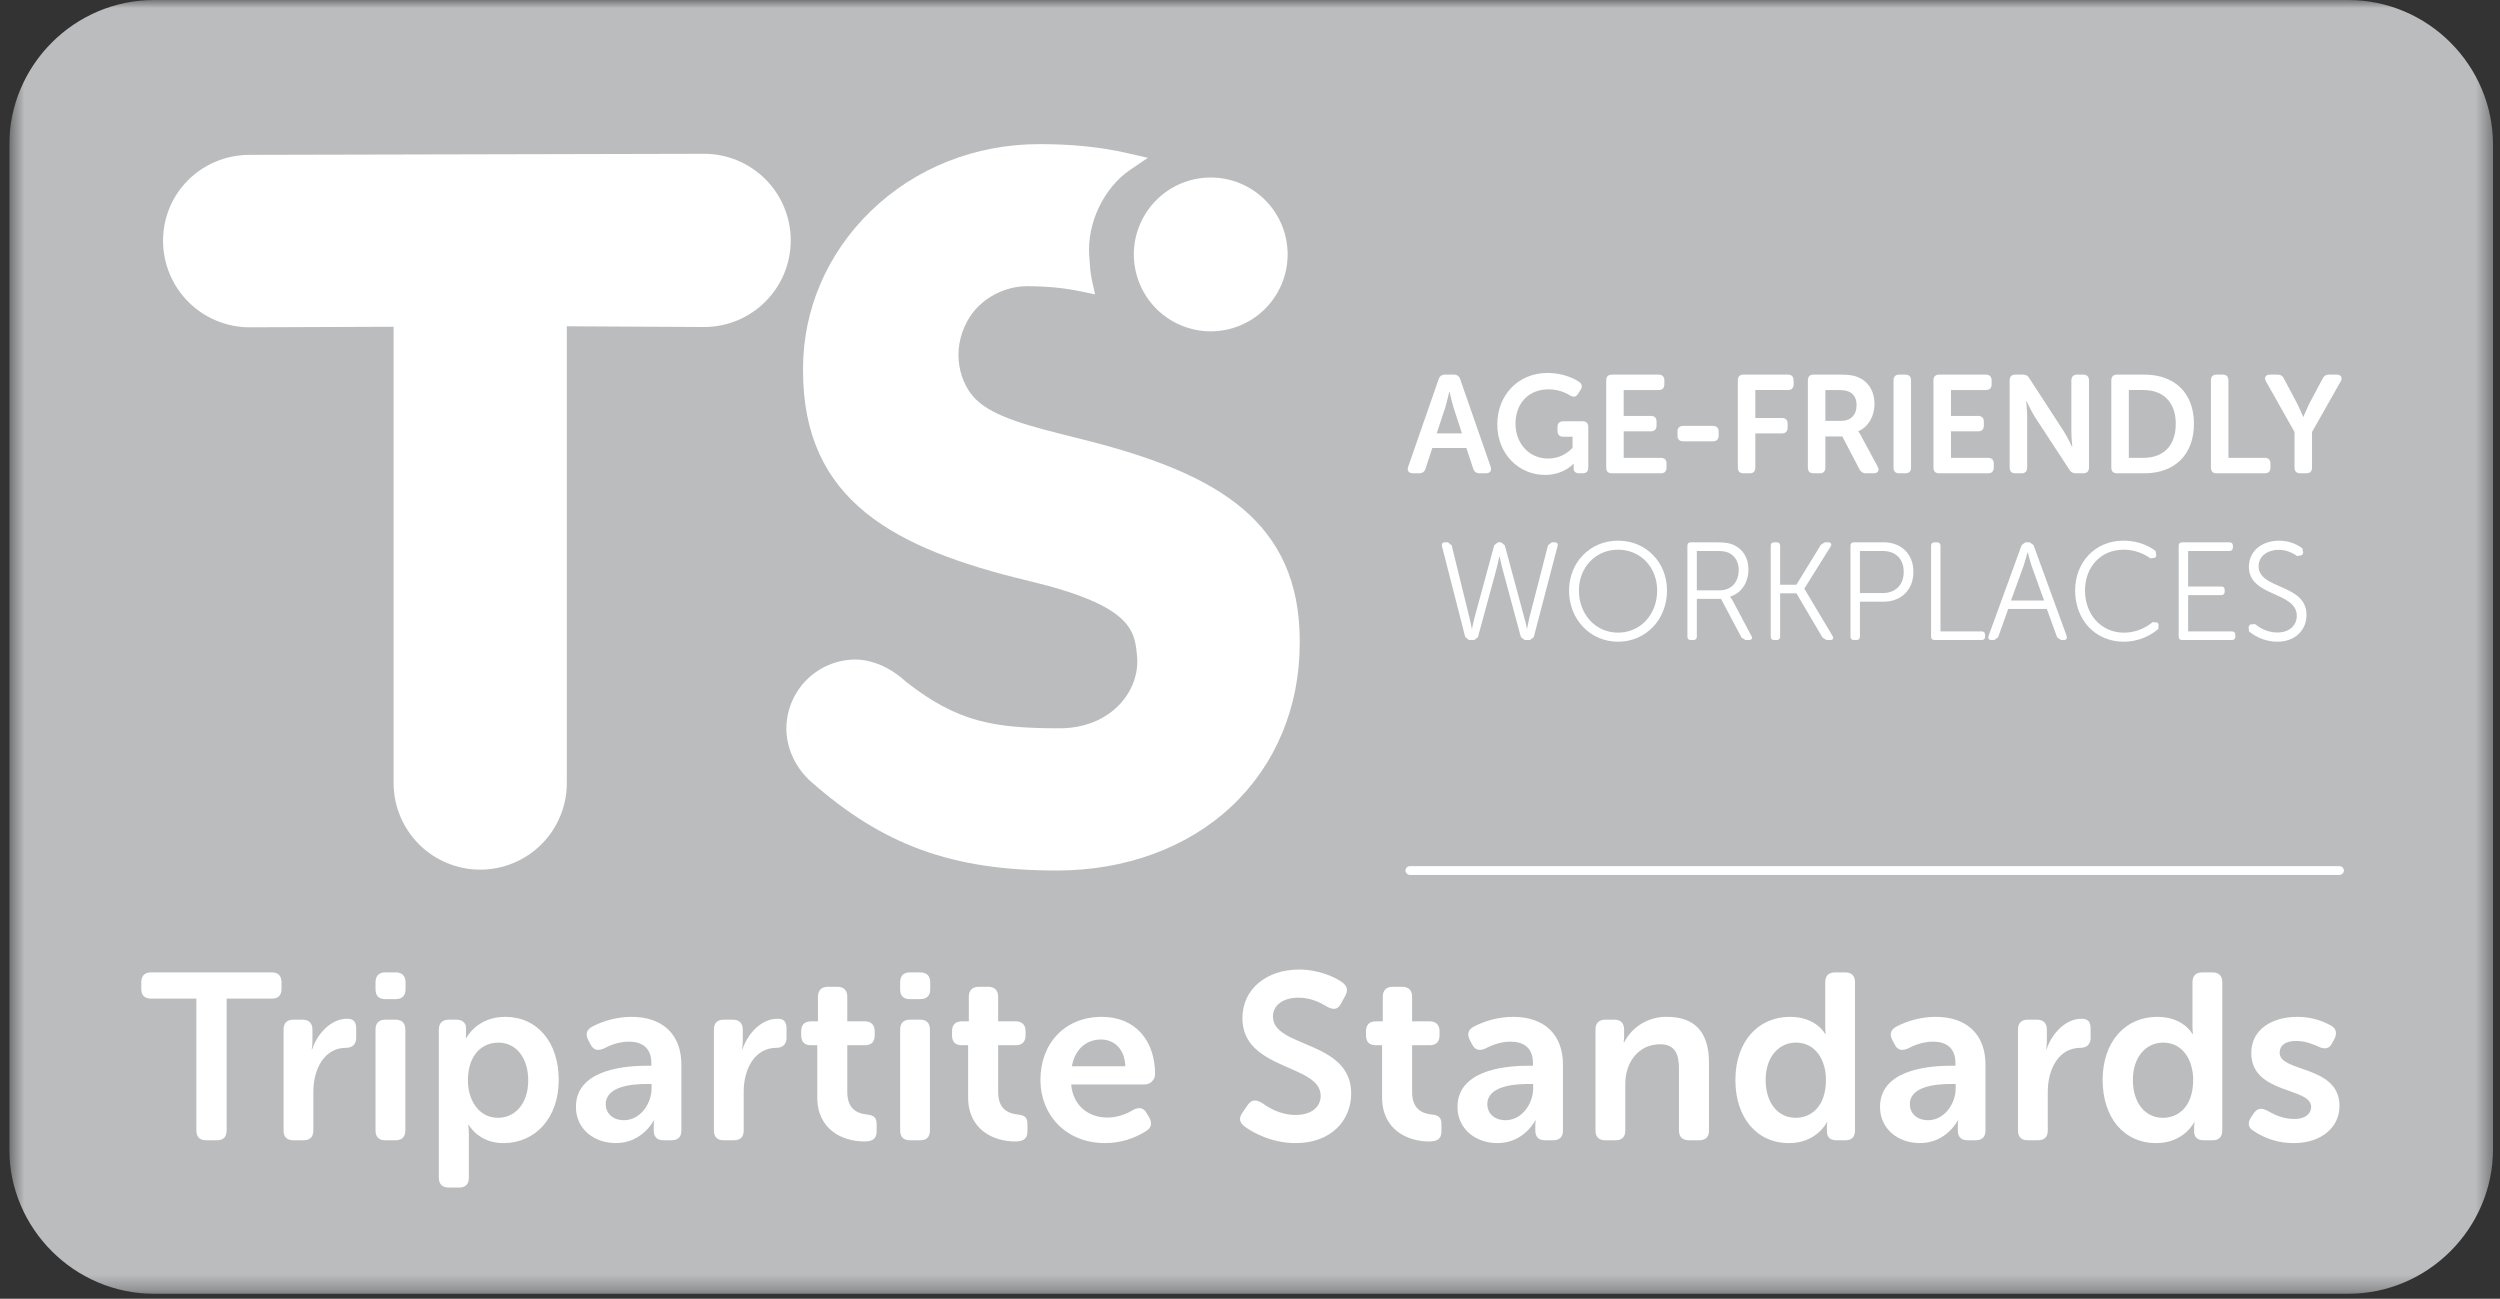 <svg xmlns="http://www.w3.org/2000/svg" width="154" height="80" viewBox="0 0 154 80" fill="none"><rect x="0" y="0" width="154" height="80" fill="#333333" stroke="none"/><g clip-path="url(#clip0_392_1144)"><mask id="mask0_392_1144" style="mask-type:luminance" maskUnits="userSpaceOnUse" x="0" y="0" width="154" height="80"><path d="M0.571 0H153.571V79.697H0.571V0Z" fill="white"></path></mask><g mask="url(#mask0_392_1144)"><path fill-rule="evenodd" clip-rule="evenodd" d="M144.645 79.697H9.495C4.586 79.697 0.571 75.68 0.571 70.773V8.925C0.571 4.016 4.586 0 9.495 0H144.645C149.555 0 153.571 4.016 153.571 8.925V70.773C153.571 75.68 149.554 79.697 144.645 79.697Z" fill="#BABCBE"></path></g><path fill-rule="evenodd" clip-rule="evenodd" d="M90.257 39.238L90.485 39.425H90.813L91.042 39.247L92.144 35.188C92.254 34.802 92.356 34.29 92.356 34.29H92.382C92.382 34.29 92.482 34.802 92.592 35.188L93.688 39.248L93.922 39.425H94.245L94.479 39.247L95.946 33.639C95.988 33.492 95.912 33.407 95.769 33.407H95.584L95.356 33.597L94.201 38.082C94.125 38.39 94.075 38.722 94.075 38.722H94.058C94.058 38.722 94 38.39 93.906 38.082L92.693 33.589L92.465 33.407H92.271L92.044 33.589L90.821 38.082C90.738 38.39 90.679 38.722 90.679 38.722H90.661C90.661 38.722 90.601 38.39 90.526 38.082L89.424 33.596L89.194 33.407H89.01C88.858 33.407 88.79 33.492 88.823 33.639L90.257 39.238ZM96.653 36.378C96.653 38.141 97.943 39.529 99.671 39.529C101.407 39.529 102.688 38.141 102.688 36.377C102.688 34.648 101.407 33.305 99.671 33.305C97.943 33.305 96.653 34.649 96.653 36.378ZM97.261 36.378C97.261 34.948 98.29 33.861 99.671 33.861C101.061 33.861 102.081 34.948 102.081 36.377C102.081 37.842 101.061 38.971 99.671 38.971C98.29 38.971 97.261 37.843 97.261 36.378ZM103.944 39.211C103.944 39.349 104.011 39.425 104.146 39.425H104.323C104.449 39.425 104.525 39.349 104.525 39.211V36.891H106.015L107.282 39.281L107.525 39.425H107.745C107.905 39.425 107.964 39.321 107.888 39.177L106.734 37.002C106.688 36.919 106.637 36.84 106.581 36.763V36.746C107.247 36.557 107.704 35.898 107.704 35.086C107.704 34.358 107.357 33.836 106.824 33.579C106.59 33.469 106.304 33.407 105.747 33.407H104.146C104.011 33.407 103.944 33.485 103.944 33.62V39.211ZM104.524 36.362V33.94H105.706C106.136 33.94 106.312 33.974 106.482 34.051C106.878 34.231 107.105 34.625 107.105 35.104C107.105 35.857 106.65 36.364 105.933 36.364H104.525L104.524 36.362ZM109.077 39.212C109.077 39.349 109.143 39.425 109.277 39.425H109.456C109.582 39.425 109.656 39.349 109.656 39.211V36.551H110.661L112.271 39.281L112.516 39.425H112.751C112.911 39.425 112.979 39.313 112.886 39.177L111.15 36.267V36.251L112.768 33.665C112.852 33.518 112.793 33.407 112.624 33.407H112.414L112.17 33.553L110.66 36.019H109.657V33.62C109.657 33.485 109.582 33.407 109.456 33.407H109.278C109.143 33.407 109.077 33.485 109.077 33.62V39.211V39.212ZM113.989 39.212C113.989 39.349 114.058 39.425 114.192 39.425H114.369C114.496 39.425 114.572 39.349 114.572 39.211V37.063H116.038C117.1 37.063 117.866 36.344 117.866 35.223C117.866 34.109 117.1 33.407 116.038 33.407H114.192C114.058 33.407 113.989 33.485 113.989 33.62V39.211V39.212ZM114.572 36.533V33.94H115.97C116.755 33.94 117.269 34.41 117.269 35.224C117.269 36.044 116.755 36.534 115.963 36.534H114.571L114.572 36.533ZM118.954 39.211C118.954 39.349 119.022 39.425 119.156 39.425H122.071C122.206 39.425 122.283 39.349 122.283 39.211V39.108C122.283 38.971 122.206 38.894 122.071 38.894H119.534V33.62C119.534 33.485 119.46 33.407 119.333 33.407H119.156C119.022 33.407 118.954 33.485 118.954 33.62V39.211ZM122.494 39.177C122.451 39.331 122.51 39.425 122.672 39.425H122.847L123.083 39.255L123.707 37.509H126.083L126.717 39.254L126.951 39.425H127.137C127.287 39.425 127.347 39.331 127.306 39.177L125.266 33.579L125.038 33.407H124.76L124.534 33.579L122.494 39.177ZM123.877 36.993L124.667 34.813C124.76 34.529 124.896 34.025 124.896 34.025H124.911C124.911 34.025 125.038 34.529 125.131 34.813L125.915 36.993H123.877ZM127.827 36.377C127.827 38.133 129.026 39.529 130.827 39.529C131.608 39.529 132.362 39.25 132.953 38.741L132.969 38.442L132.894 38.347L132.608 38.322C132.346 38.535 131.731 38.972 130.845 38.972C129.379 38.972 128.435 37.8 128.435 36.37C128.435 34.956 129.379 33.861 130.819 33.861C131.41 33.862 131.985 34.048 132.464 34.392L132.75 34.358L132.826 34.248L132.792 33.948C132.522 33.733 131.858 33.305 130.804 33.305C129.059 33.305 127.828 34.633 127.828 36.377H127.827ZM134.207 39.211C134.207 39.349 134.276 39.425 134.41 39.425H137.486C137.622 39.425 137.696 39.349 137.696 39.211V39.108C137.696 38.971 137.622 38.894 137.486 38.894H134.79V36.661H136.83C136.964 36.661 137.04 36.583 137.04 36.446V36.336C137.04 36.197 136.964 36.131 136.83 36.131H134.79V33.94H137.336C137.471 33.94 137.546 33.862 137.546 33.725V33.621C137.546 33.486 137.471 33.408 137.336 33.408H134.41C134.276 33.408 134.207 33.486 134.207 33.621V39.212V39.211ZM138.54 38.894C138.785 39.1 139.408 39.529 140.277 39.529C141.405 39.529 142.08 38.801 142.08 37.875C142.08 35.941 139.13 36.327 139.13 34.88C139.13 34.247 139.695 33.87 140.369 33.87C140.908 33.87 141.296 34.11 141.507 34.255L141.802 34.196L141.878 34.058L141.827 33.776C141.41 33.468 140.905 33.303 140.386 33.306C139.349 33.306 138.532 33.93 138.532 34.916C138.532 36.78 141.482 36.421 141.482 37.936C141.482 38.561 140.984 38.963 140.277 38.963C139.61 38.963 139.113 38.613 138.91 38.443L138.615 38.467L138.514 38.594L138.54 38.894ZM86.747 28.743C86.662 28.993 86.771 29.154 87.034 29.154H87.421C87.623 29.154 87.758 29.058 87.818 28.854L88.23 27.596H90.327L90.749 28.863C90.809 29.058 90.943 29.154 91.145 29.154H91.534C91.794 29.154 91.904 28.994 91.822 28.744L89.95 23.366C89.89 23.17 89.756 23.076 89.553 23.076H89.013C88.811 23.076 88.683 23.17 88.617 23.366L86.747 28.743ZM88.5 26.698L89.039 25.071C89.141 24.728 89.275 24.129 89.275 24.129H89.292C89.292 24.129 89.426 24.729 89.528 25.071L90.058 26.698H88.5ZM92.233 26.14C92.233 27.997 93.591 29.256 95.173 29.256C96.329 29.256 96.927 28.572 96.927 28.572H96.945L96.935 28.717V28.863C96.935 29.034 97.053 29.154 97.282 29.154H97.491C97.72 29.154 97.838 29.034 97.838 28.795V26.312C97.838 26.072 97.72 25.952 97.491 25.952H96.294C96.068 25.952 95.942 26.072 95.942 26.312V26.542C95.942 26.774 96.068 26.902 96.294 26.902H96.869V27.578C96.869 27.578 96.355 28.246 95.351 28.246C94.239 28.246 93.355 27.364 93.355 26.09C93.355 24.941 94.079 23.984 95.385 23.984C95.855 23.982 96.316 24.112 96.715 24.36C96.927 24.48 97.079 24.462 97.205 24.266L97.357 24.026C97.484 23.83 97.466 23.676 97.282 23.53C97.029 23.35 96.312 22.973 95.327 22.973C93.539 22.973 92.233 24.325 92.233 26.14ZM98.942 28.795C98.942 29.035 99.06 29.155 99.288 29.155H102.305C102.532 29.155 102.659 29.035 102.659 28.795V28.555C102.659 28.323 102.532 28.203 102.305 28.203H100.02V26.57H101.689C101.916 26.57 102.043 26.45 102.043 26.21V25.97C102.043 25.74 101.916 25.62 101.689 25.62H100.019V24.027H102.169C102.397 24.027 102.524 23.907 102.524 23.677V23.437C102.524 23.207 102.397 23.077 102.169 23.077H99.288C99.06 23.077 98.942 23.207 98.942 23.437V28.797V28.795ZM103.687 27.185H105.515C105.743 27.185 105.87 27.066 105.87 26.826V26.587C105.87 26.355 105.743 26.235 105.515 26.235H103.687C103.459 26.235 103.333 26.355 103.333 26.587V26.827C103.333 27.067 103.459 27.185 103.687 27.185ZM107.05 28.795C107.05 29.035 107.166 29.155 107.395 29.155H107.783C108.01 29.155 108.128 29.035 108.128 28.795V26.698H109.762C109.991 26.698 110.118 26.569 110.118 26.338V26.098C110.118 25.868 109.991 25.748 109.762 25.748H108.128V24.026H110.134C110.361 24.026 110.488 23.906 110.488 23.676V23.436C110.488 23.206 110.361 23.076 110.134 23.076H107.394C107.166 23.076 107.05 23.206 107.05 23.436V28.795ZM111.364 28.795C111.364 29.035 111.482 29.155 111.71 29.155H112.097C112.326 29.155 112.443 29.035 112.443 28.795V26.886H113.488L114.541 28.906C114.578 28.984 114.637 29.049 114.71 29.094C114.784 29.138 114.87 29.159 114.955 29.154H115.41C115.689 29.154 115.797 28.974 115.655 28.726L114.668 26.896C114.614 26.784 114.549 26.678 114.474 26.578V26.559C115.098 26.303 115.469 25.619 115.469 24.899C115.469 24.076 115.073 23.494 114.465 23.239C114.213 23.127 113.918 23.076 113.328 23.076H111.71C111.482 23.076 111.364 23.206 111.364 23.436V28.795ZM112.443 25.927V24.027H113.243C113.563 24.027 113.75 24.061 113.893 24.129C114.222 24.266 114.365 24.574 114.365 24.96C114.365 25.56 114.002 25.927 113.42 25.927H112.443ZM116.641 28.795C116.641 29.035 116.759 29.155 116.986 29.155H117.373C117.601 29.155 117.719 29.035 117.719 28.795V23.435C117.719 23.205 117.601 23.076 117.373 23.076H116.986C116.759 23.076 116.641 23.206 116.641 23.436V28.795ZM119.101 28.795C119.101 29.035 119.219 29.155 119.446 29.155H122.464C122.691 29.155 122.818 29.035 122.818 28.795V28.555C122.818 28.323 122.691 28.203 122.464 28.203H120.181V26.57H121.848C122.077 26.57 122.204 26.45 122.204 26.21V25.97C122.204 25.74 122.077 25.62 121.848 25.62H120.181V24.027H122.329C122.558 24.027 122.684 23.907 122.684 23.677V23.437C122.684 23.207 122.558 23.077 122.329 23.077H119.446C119.219 23.077 119.101 23.207 119.101 23.437V28.797V28.795ZM123.795 28.795C123.795 29.035 123.914 29.155 124.141 29.155H124.528C124.756 29.155 124.874 29.035 124.874 28.795V25.652C124.874 25.292 124.814 24.712 124.814 24.712H124.832C124.832 24.712 125.111 25.292 125.329 25.652L127.462 28.914C127.5 28.99 127.559 29.054 127.632 29.096C127.705 29.139 127.79 29.159 127.874 29.154H128.329C128.557 29.154 128.683 29.034 128.683 28.795V23.435C128.683 23.205 128.557 23.076 128.329 23.076H127.949C127.723 23.076 127.596 23.206 127.596 23.436V26.587C127.596 26.945 127.655 27.527 127.655 27.527H127.638C127.638 27.527 127.368 26.945 127.141 26.587L125.018 23.317C124.924 23.144 124.797 23.077 124.596 23.077H124.141C123.914 23.077 123.795 23.205 123.795 23.435V28.795ZM130.057 28.795C130.057 29.035 130.175 29.155 130.403 29.155H132.097C133.942 29.155 135.147 28.025 135.147 26.107C135.147 24.188 133.942 23.077 132.097 23.077H130.403C130.175 23.077 130.057 23.205 130.057 23.435V28.795ZM131.136 28.203V24.026H132.038C133.235 24.026 134.027 24.754 134.027 26.107C134.027 27.477 133.251 28.203 132.037 28.203H131.136ZM136.194 28.795C136.194 29.035 136.31 29.155 136.539 29.155H139.505C139.741 29.155 139.859 29.035 139.859 28.795V28.555C139.859 28.323 139.741 28.203 139.505 28.203H137.271V23.435C137.271 23.205 137.153 23.076 136.925 23.076H136.538C136.308 23.076 136.193 23.206 136.193 23.436V28.796L136.194 28.795ZM141.343 28.795C141.343 29.035 141.46 29.155 141.697 29.155H142.075C142.303 29.155 142.421 29.035 142.421 28.795V26.611L144.181 23.504C144.317 23.264 144.217 23.076 143.937 23.076H143.467C143.272 23.076 143.145 23.162 143.062 23.342L142.252 24.865C142.067 25.242 141.89 25.678 141.89 25.678H141.873C141.873 25.678 141.697 25.242 141.51 24.865L140.7 23.342C140.618 23.162 140.492 23.076 140.296 23.076H139.826C139.556 23.076 139.446 23.264 139.59 23.504L141.343 26.611V28.795ZM15.379 20.162C14.679 20.162 13.985 20.024 13.338 19.756C12.69 19.488 12.102 19.095 11.607 18.6C11.111 18.104 10.718 17.516 10.45 16.869C10.182 16.221 10.044 15.528 10.044 14.827C10.044 11.88 12.432 9.539 15.379 9.539L43.374 9.474C44.789 9.474 46.146 10.036 47.147 11.037C48.147 12.037 48.709 13.394 48.709 14.809C48.709 16.224 48.147 17.581 47.147 18.581C46.146 19.582 44.789 20.144 43.374 20.144L34.916 20.099V48.235C34.916 49.65 34.354 51.007 33.354 52.007C32.353 53.008 30.996 53.57 29.581 53.57C28.166 53.57 26.809 53.008 25.809 52.007C24.808 51.007 24.246 49.65 24.246 48.235V20.128L15.379 20.162ZM79.318 15.673C79.318 16.295 79.196 16.911 78.957 17.486C78.719 18.06 78.37 18.582 77.93 19.022C77.49 19.462 76.968 19.811 76.393 20.049C75.819 20.287 75.203 20.409 74.58 20.409C73.958 20.409 73.342 20.286 72.768 20.048C72.193 19.81 71.671 19.461 71.231 19.021C70.791 18.581 70.443 18.059 70.205 17.484C69.967 16.909 69.844 16.293 69.844 15.671C69.845 14.415 70.344 13.21 71.233 12.322C72.121 11.434 73.326 10.935 74.582 10.935C75.839 10.935 77.043 11.435 77.932 12.323C78.82 13.212 79.319 14.417 79.318 15.673Z" fill="white"></path><path fill-rule="evenodd" clip-rule="evenodd" d="M80.064 39.512V39.622C80.064 43.56 78.569 47.129 75.858 49.674C73.144 52.221 69.323 53.624 65.101 53.624C58.648 53.624 54.382 52.074 49.892 48.092L49.872 48.074L49.807 48.017L49.81 48.014C48.951 47.178 48.44 46.018 48.44 44.889C48.442 43.759 48.892 42.675 49.691 41.876C50.491 41.077 51.574 40.628 52.704 40.626C53.599 40.626 54.408 41.028 54.636 41.152C55.049 41.376 55.451 41.667 55.866 42.041C58.992 44.47 61.2 44.863 65.269 44.863C66.782 44.863 68.109 44.327 69.002 43.357C69.749 42.545 70.129 41.496 70.045 40.477C69.91 38.854 69.783 37.32 63.38 35.786C55.03 33.788 49.467 30.818 49.467 22.828V22.716C49.467 19.068 50.947 15.618 53.637 13.006C56.377 10.344 60.07 8.878 64.038 8.878C66.045 8.878 67.808 9.058 69.423 9.428L70.706 9.723L69.618 10.462C68.001 11.562 66.963 13.727 67.094 15.729L67.105 15.869C67.136 16.363 67.166 16.828 67.263 17.262L67.457 18.135L66.585 17.951C65.563 17.735 64.467 17.63 63.235 17.63C62.005 17.63 60.397 18.296 59.585 19.78C58.576 21.628 59.097 23.614 60.135 24.622C61.251 25.706 63.486 26.266 66.075 26.914C66.443 27.008 66.821 27.101 67.205 27.199C74.923 29.209 80.065 32.074 80.065 39.512M12.098 61.515H9.315C8.908 61.515 8.703 61.312 8.703 60.918V60.51C8.703 60.118 8.908 59.898 9.315 59.898H16.745C17.139 59.898 17.341 60.118 17.341 60.51V60.918C17.341 61.312 17.139 61.515 16.745 61.515H13.961V69.629C13.961 70.036 13.757 70.241 13.349 70.241H12.693C12.3 70.241 12.097 70.036 12.097 69.629V61.515M17.468 63.424C17.468 63.029 17.672 62.812 18.065 62.812H18.634C19.027 62.812 19.246 63.029 19.246 63.424V64.122C19.246 64.4 19.201 64.632 19.201 64.632H19.231C19.522 63.744 20.337 62.755 21.386 62.755C21.794 62.755 21.941 62.958 21.941 63.365V63.934C21.941 64.326 21.708 64.546 21.313 64.546C19.96 64.546 19.303 65.884 19.303 67.24V69.629C19.303 70.036 19.099 70.24 18.706 70.24H18.065C17.672 70.24 17.468 70.036 17.468 69.629V63.424ZM23.132 63.424C23.132 63.029 23.336 62.812 23.731 62.812H24.37C24.763 62.812 24.969 63.029 24.969 63.424V69.629C24.969 70.036 24.763 70.24 24.369 70.24H23.731C23.336 70.24 23.132 70.036 23.132 69.629V63.424ZM23.132 60.948V60.51C23.132 60.117 23.336 59.898 23.731 59.898H24.37C24.763 59.898 24.981 60.117 24.981 60.51V60.948C24.981 61.34 24.763 61.545 24.37 61.545H23.73C23.336 61.545 23.132 61.34 23.132 60.948ZM30.674 68.857C31.693 68.857 32.538 68.028 32.538 66.555C32.538 65.143 31.778 64.225 30.703 64.225C29.741 64.225 28.823 64.925 28.823 66.569C28.823 67.721 29.465 68.857 30.673 68.857M27.032 63.424C27.032 63.029 27.251 62.812 27.644 62.812H28.11C28.505 62.812 28.707 63.029 28.707 63.322V63.657C28.707 63.817 28.693 63.948 28.693 63.948H28.722C28.722 63.948 29.377 62.638 31.11 62.638C33.12 62.638 34.417 64.224 34.417 66.526C34.417 68.886 32.96 70.416 31.007 70.416C29.465 70.416 28.867 69.279 28.867 69.279H28.839C28.839 69.279 28.882 69.542 28.882 69.921V72.543C28.882 72.95 28.678 73.153 28.27 73.153H27.644C27.251 73.153 27.032 72.95 27.032 72.543V63.424ZM38.434 69.004C39.468 69.004 40.137 67.955 40.137 67.05V66.774H39.832C38.899 66.774 37.312 66.92 37.312 68.028C37.312 68.523 37.692 69.004 38.434 69.004ZM39.818 65.651H40.123V65.477C40.123 64.502 39.496 64.165 38.739 64.165C38.113 64.165 37.546 64.4 37.196 64.588C36.832 64.748 36.556 64.691 36.38 64.341L36.234 64.065C36.06 63.729 36.118 63.439 36.466 63.248C37.217 62.853 38.051 62.644 38.899 62.638C40.823 62.638 41.973 63.716 41.973 65.593V69.629C41.973 70.036 41.77 70.24 41.363 70.24H40.866C40.474 70.24 40.27 70.036 40.27 69.63V69.338C40.27 69.133 40.298 69.018 40.298 69.018H40.271C40.271 69.018 39.571 70.415 37.941 70.415C36.585 70.415 35.477 69.542 35.477 68.186C35.477 66.016 38.156 65.651 39.818 65.651ZM43.977 63.424C43.977 63.029 44.182 62.812 44.575 62.812H45.142C45.537 62.812 45.754 63.029 45.754 63.424V64.122C45.754 64.4 45.71 64.632 45.71 64.632H45.739C46.029 63.744 46.847 62.755 47.896 62.755C48.303 62.755 48.45 62.958 48.45 63.365V63.934C48.45 64.326 48.215 64.546 47.822 64.546C46.469 64.546 45.812 65.884 45.812 67.24V69.629C45.812 70.036 45.608 70.24 45.215 70.24H44.575C44.182 70.24 43.977 70.036 43.977 69.629V63.424ZM50.343 64.385H49.95C49.557 64.385 49.353 64.181 49.353 63.773V63.526C49.353 63.131 49.557 62.914 49.965 62.914H50.386V61.398C50.386 61.005 50.605 60.786 50.998 60.786H51.581C51.974 60.786 52.193 61.006 52.193 61.398V62.914H53.271C53.664 62.914 53.882 63.131 53.882 63.526V63.773C53.882 64.181 53.664 64.385 53.285 64.385H52.193V67.269C52.193 68.376 52.877 68.593 53.388 68.652C53.839 68.697 54 68.843 54 69.25V69.702C54 70.139 53.752 70.314 53.242 70.314C51.917 70.314 50.343 69.599 50.343 67.589V64.385ZM55.449 63.424C55.449 63.029 55.654 62.812 56.046 62.812H56.687C57.081 62.812 57.284 63.029 57.284 63.424V69.629C57.284 70.036 57.081 70.24 56.687 70.24H56.047C55.654 70.24 55.449 70.036 55.449 69.629V63.424ZM55.449 60.948V60.51C55.449 60.117 55.654 59.898 56.046 59.898H56.687C57.081 59.898 57.3 60.117 57.3 60.51V60.948C57.3 61.34 57.081 61.545 56.687 61.545H56.047C55.654 61.545 55.449 61.34 55.449 60.948ZM59.636 64.385H59.243C58.85 64.385 58.645 64.181 58.645 63.773V63.526C58.645 63.131 58.85 62.914 59.257 62.914H59.679V61.398C59.679 61.005 59.898 60.786 60.291 60.786H60.874C61.267 60.786 61.486 61.006 61.486 61.398V62.914H62.564C62.957 62.914 63.176 63.131 63.176 63.526V63.773C63.176 64.181 62.957 64.385 62.578 64.385H61.486V67.269C61.486 68.376 62.17 68.593 62.68 68.652C63.131 68.697 63.291 68.843 63.291 69.25V69.702C63.291 70.139 63.043 70.314 62.535 70.314C61.208 70.314 59.636 69.599 59.636 67.589V64.385ZM69.319 65.681C69.289 64.647 68.663 64.034 67.818 64.034C66.87 64.034 66.202 64.69 66.028 65.681H69.319ZM67.862 62.638C69.974 62.638 71.154 64.138 71.154 66.178C71.15 66.345 71.08 66.504 70.96 66.62C70.84 66.737 70.68 66.802 70.512 66.803H65.984C66.1 68.143 67.09 68.843 68.212 68.843C68.897 68.843 69.465 68.58 69.814 68.363C70.178 68.186 70.439 68.231 70.631 68.566L70.805 68.857C70.979 69.191 70.922 69.483 70.6 69.672C69.848 70.154 68.974 70.412 68.08 70.414C65.619 70.414 64.089 68.638 64.089 66.526C64.089 64.24 65.633 62.638 67.862 62.638ZM76.547 68.523L76.868 68.055C77.1 67.735 77.349 67.721 77.713 67.925C78.047 68.159 78.79 68.681 79.809 68.681C80.771 68.681 81.354 68.202 81.354 67.502C81.354 65.536 76.532 65.944 76.532 62.724C76.532 60.904 78.047 59.724 80.013 59.724C81.237 59.724 82.243 60.189 82.68 60.51C83.001 60.743 83.044 61.021 82.87 61.34L82.606 61.821C82.387 62.243 82.082 62.184 81.776 62.024C81.354 61.778 80.786 61.457 79.986 61.457C79.023 61.457 78.413 61.924 78.413 62.624C78.413 64.561 83.233 64.065 83.233 67.357C83.233 69.031 81.983 70.415 79.809 70.415C78.339 70.415 77.144 69.759 76.635 69.367C76.401 69.164 76.256 68.917 76.547 68.523ZM85.136 64.385H84.743C84.35 64.385 84.145 64.181 84.145 63.773V63.526C84.145 63.131 84.35 62.914 84.757 62.914H85.179V61.398C85.179 61.005 85.399 60.786 85.792 60.786H86.374C86.767 60.786 86.986 61.006 86.986 61.398V62.914H88.064C88.457 62.914 88.676 63.131 88.676 63.526V63.773C88.676 64.181 88.457 64.385 88.078 64.385H86.986V67.269C86.986 68.376 87.671 68.593 88.18 68.652C88.633 68.697 88.792 68.843 88.792 69.25V69.702C88.792 70.139 88.545 70.314 88.035 70.314C86.709 70.314 85.136 69.599 85.136 67.589V64.385ZM92.74 69.004C93.774 69.004 94.443 67.955 94.443 67.05V66.774H94.138C93.205 66.774 91.617 66.92 91.617 68.028C91.617 68.523 91.997 69.004 92.74 69.004ZM94.123 65.651H94.43V65.477C94.43 64.502 93.802 64.165 93.047 64.165C92.419 64.165 91.852 64.4 91.502 64.588C91.137 64.748 90.861 64.691 90.686 64.341L90.54 64.065C90.366 63.729 90.424 63.439 90.772 63.248C91.523 62.853 92.357 62.644 93.205 62.638C95.128 62.638 96.279 63.716 96.279 65.593V69.629C96.279 70.036 96.075 70.24 95.668 70.24H95.173C94.78 70.24 94.575 70.036 94.575 69.63V69.338C94.575 69.133 94.604 69.018 94.604 69.018H94.575C94.575 69.018 93.876 70.415 92.245 70.415C90.89 70.415 89.783 69.542 89.783 68.186C89.783 66.016 92.462 65.651 94.123 65.651ZM98.282 63.424C98.282 63.029 98.487 62.812 98.879 62.812H99.447C99.841 62.812 100.044 63.029 100.044 63.424V63.875C100.044 64.034 100.015 64.21 100.015 64.21H100.045C100.294 63.727 100.672 63.324 101.138 63.046C101.604 62.769 102.139 62.627 102.681 62.638C104.327 62.638 105.274 63.496 105.274 65.464V69.629C105.274 70.036 105.07 70.24 104.662 70.24H104.036C103.643 70.24 103.424 70.036 103.424 69.629V65.841C103.424 64.938 103.191 64.326 102.258 64.326C100.948 64.326 100.118 65.419 100.118 66.759V69.629C100.118 70.036 99.914 70.24 99.52 70.24H98.88C98.487 70.24 98.282 70.036 98.282 69.629V63.424ZM110.614 68.857C111.574 68.857 112.479 68.159 112.479 66.512C112.479 65.36 111.881 64.224 110.627 64.224C109.622 64.224 108.764 65.054 108.764 66.526C108.764 67.939 109.52 68.857 110.614 68.857ZM110.264 62.638C111.895 62.638 112.434 63.7 112.434 63.7H112.463C112.463 63.7 112.434 63.512 112.434 63.278V60.51C112.434 60.117 112.638 59.9 113.031 59.9H113.672C114.065 59.9 114.269 60.117 114.269 60.51V69.628C114.269 70.036 114.065 70.241 113.672 70.241H113.134C112.74 70.241 112.536 70.052 112.536 69.686V69.396C112.536 69.25 112.565 69.133 112.565 69.133H112.536C112.536 69.133 111.91 70.415 110.205 70.415C108.196 70.415 106.9 68.827 106.9 66.526C106.9 64.166 108.297 62.638 110.264 62.638ZM118.767 69.004C119.801 69.004 120.47 67.955 120.47 67.05V66.774H120.165C119.232 66.774 117.644 66.92 117.644 68.028C117.644 68.523 118.024 69.004 118.767 69.004ZM120.15 65.651H120.455V65.477C120.455 64.502 119.829 64.165 119.072 64.165C118.446 64.165 117.877 64.4 117.527 64.588C117.164 64.748 116.887 64.691 116.713 64.341L116.566 64.065C116.392 63.729 116.449 63.439 116.799 63.248C117.55 62.853 118.384 62.644 119.232 62.638C121.154 62.638 122.306 63.716 122.306 65.593V69.629C122.306 70.036 122.101 70.24 121.694 70.24H121.199C120.806 70.24 120.602 70.036 120.602 69.63V69.338C120.602 69.133 120.631 69.018 120.631 69.018H120.601C120.601 69.018 119.903 70.415 118.27 70.415C116.917 70.415 115.809 69.542 115.809 68.186C115.809 66.016 118.489 65.651 120.149 65.651M124.308 63.424C124.308 63.029 124.513 62.812 124.906 62.812H125.474C125.867 62.812 126.086 63.029 126.086 63.424V64.122C126.086 64.4 126.043 64.632 126.043 64.632H126.072C126.362 63.744 127.179 62.755 128.226 62.755C128.636 62.755 128.781 62.958 128.781 63.365V63.934C128.781 64.326 128.548 64.546 128.155 64.546C126.8 64.546 126.143 65.884 126.143 67.24V69.629C126.143 70.036 125.94 70.24 125.546 70.24H124.906C124.513 70.24 124.308 70.036 124.308 69.629V63.424ZM133.235 68.857C134.198 68.857 135.099 68.159 135.099 66.512C135.099 65.36 134.502 64.224 133.251 64.224C132.244 64.224 131.385 65.054 131.385 66.526C131.385 67.939 132.142 68.857 133.235 68.857ZM132.885 62.638C134.518 62.638 135.056 63.7 135.056 63.7H135.086C135.086 63.7 135.056 63.512 135.056 63.278V60.51C135.056 60.117 135.26 59.9 135.653 59.9H136.294C136.687 59.9 136.892 60.117 136.892 60.51V69.628C136.892 70.036 136.687 70.241 136.294 70.241H135.756C135.362 70.241 135.158 70.052 135.158 69.686V69.396C135.158 69.25 135.189 69.133 135.189 69.133H135.159C135.159 69.133 134.532 70.415 132.827 70.415C130.818 70.415 129.522 68.827 129.522 66.526C129.522 64.166 130.92 62.638 132.885 62.638ZM138.665 68.827L138.839 68.567C139.059 68.26 139.306 68.231 139.67 68.42C140.018 68.61 140.572 68.93 141.33 68.93C141.97 68.93 142.365 68.639 142.365 68.172C142.365 66.964 138.679 67.415 138.679 64.865C138.679 63.41 139.96 62.638 141.519 62.638C142.51 62.638 143.194 62.958 143.589 63.177C143.922 63.352 143.967 63.657 143.806 63.992L143.661 64.255C143.486 64.605 143.211 64.648 142.844 64.488C142.524 64.341 142.044 64.122 141.432 64.122C140.792 64.122 140.427 64.386 140.427 64.852C140.427 66.075 144.112 65.594 144.112 68.129C144.112 69.439 143.005 70.415 141.287 70.415C140.404 70.42 139.541 70.156 138.811 69.659C138.475 69.469 138.446 69.148 138.665 68.827ZM86.847 53.894H144.112C144.184 53.894 144.253 53.865 144.303 53.815C144.354 53.764 144.382 53.696 144.382 53.624C144.382 53.552 144.354 53.484 144.303 53.433C144.253 53.382 144.184 53.354 144.112 53.354H86.847C86.776 53.354 86.707 53.383 86.657 53.433C86.606 53.484 86.578 53.553 86.577 53.624C86.577 53.696 86.606 53.764 86.656 53.815C86.707 53.865 86.776 53.894 86.847 53.894Z" fill="white"></path></g><defs><clipPath id="clip0_392_1144"><rect width="153" height="80" fill="white" transform="translate(0.571)"></rect></clipPath></defs></svg>